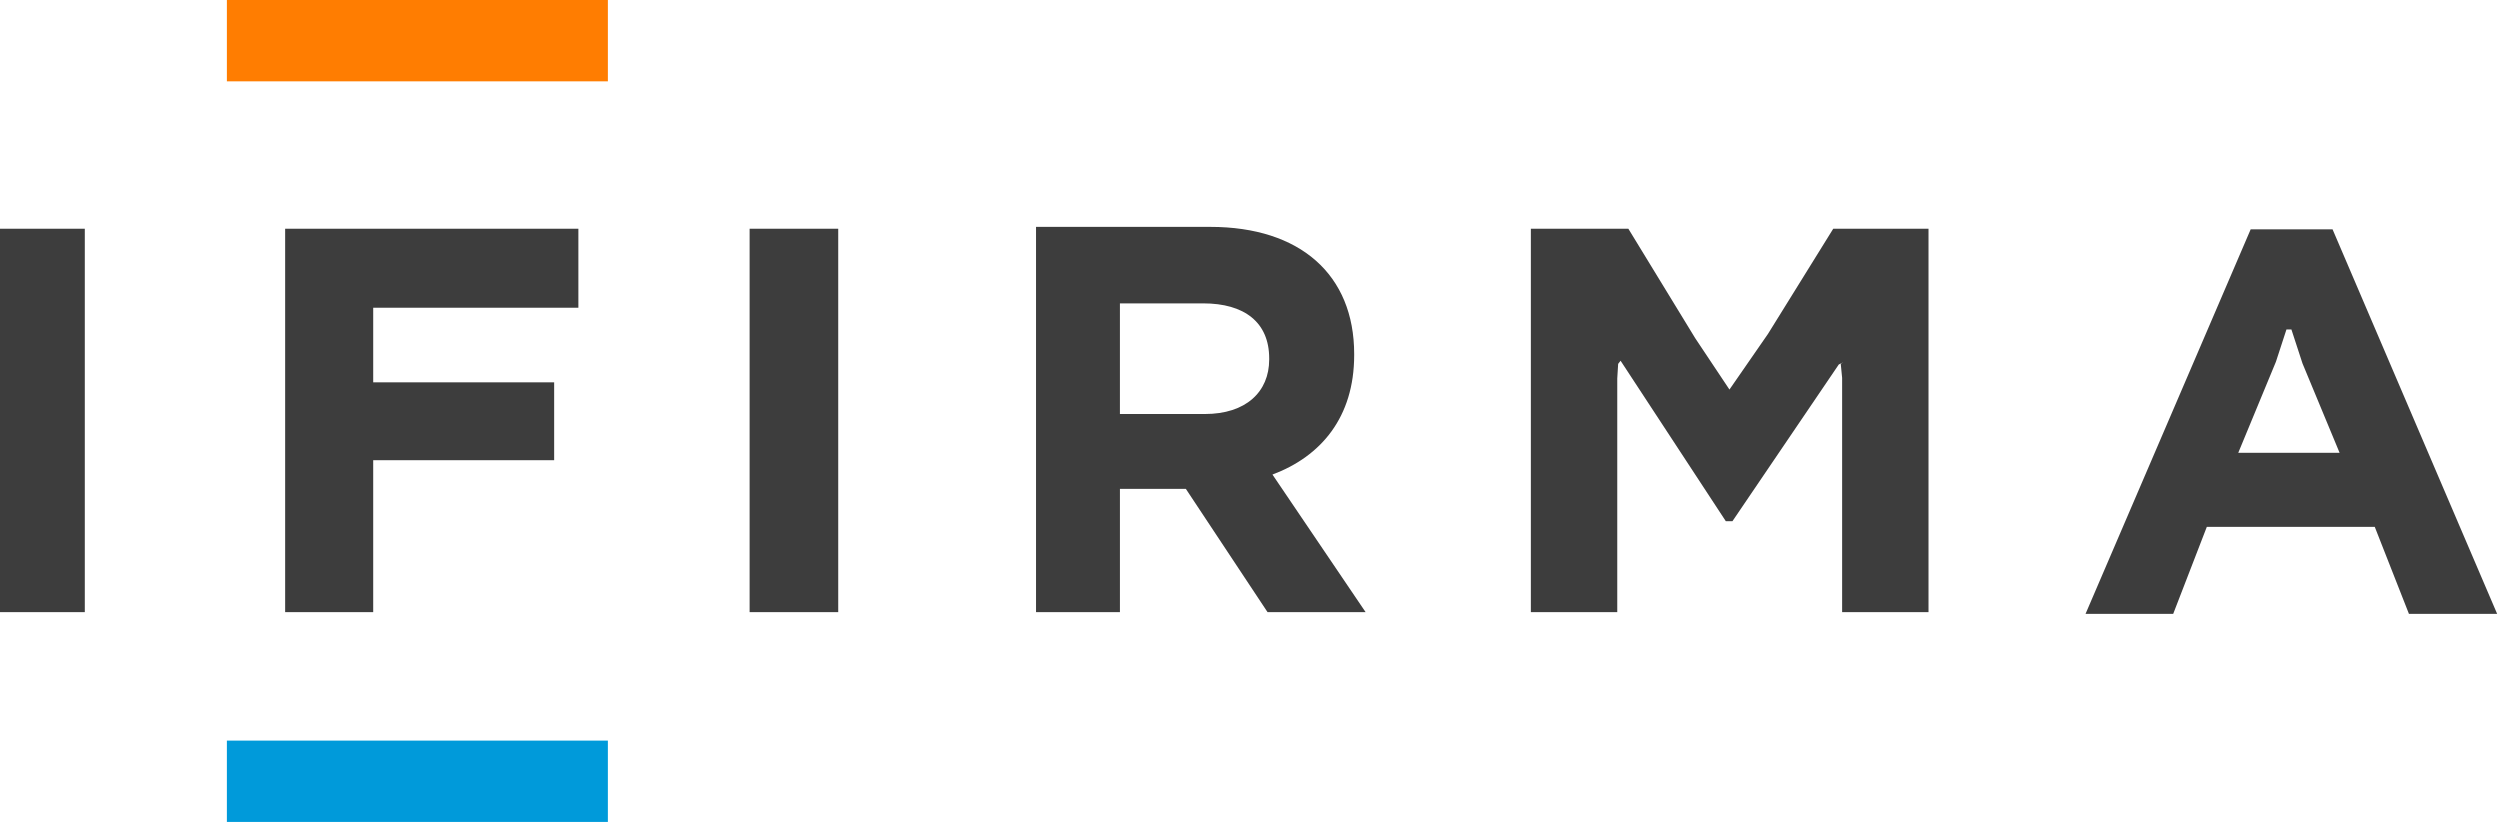<svg xmlns="http://www.w3.org/2000/svg" viewBox="0 0 584 192"><path class="x-bw-fill-alt" fill="#009ada" d="M53 173h89v19H53z"/><path class="x-bw-fill-alt" fill="#ff7d01" d="M53 0h89v19H53z"/><path fill="#3D3D3D" d="M583.334 143.4l-38.45-89.833H525.76L487.181 143.4h20.477l7.857-20.331h39.226l7.987 20.331h20.606zm-48.059-66.432l2.588 7.93 8.668 20.881h-23.676l8.8-21.271 2.458-7.54M404 91l9-13 15.25-24.573h22.25V143h-20.18V88.268L430 85l.579-.372-1.035.51L404.7 121.75h-1.552l-24.579-37.482L378 85l-.208 3.4V143h-20.183V53.427h22.771L396 79l8 12m-84.992 52l-21.761-32.144c11.326-4.243 19.089-13.372 19.089-27.9V82.7c0-18.515-12.6-29.7-33.6-29.7h-40.721v90h19.6v-28.8h15.4L296.1 143h22.907zm-22.525-59.016c0 7.586-5.472 12.729-15.017 12.729h-19.853V70.869h19.471c9.545 0 15.4 4.372 15.4 12.858v.257zM195.81 143V53.427h-20.7V143h20.7zm-60.7-71.113v-18.46h-68.5V143h20.57v-35.491h42.272v-18.2H87.18V71.887h47.93zM19.81 143V53.427H-.89V143h20.7z"/></svg>